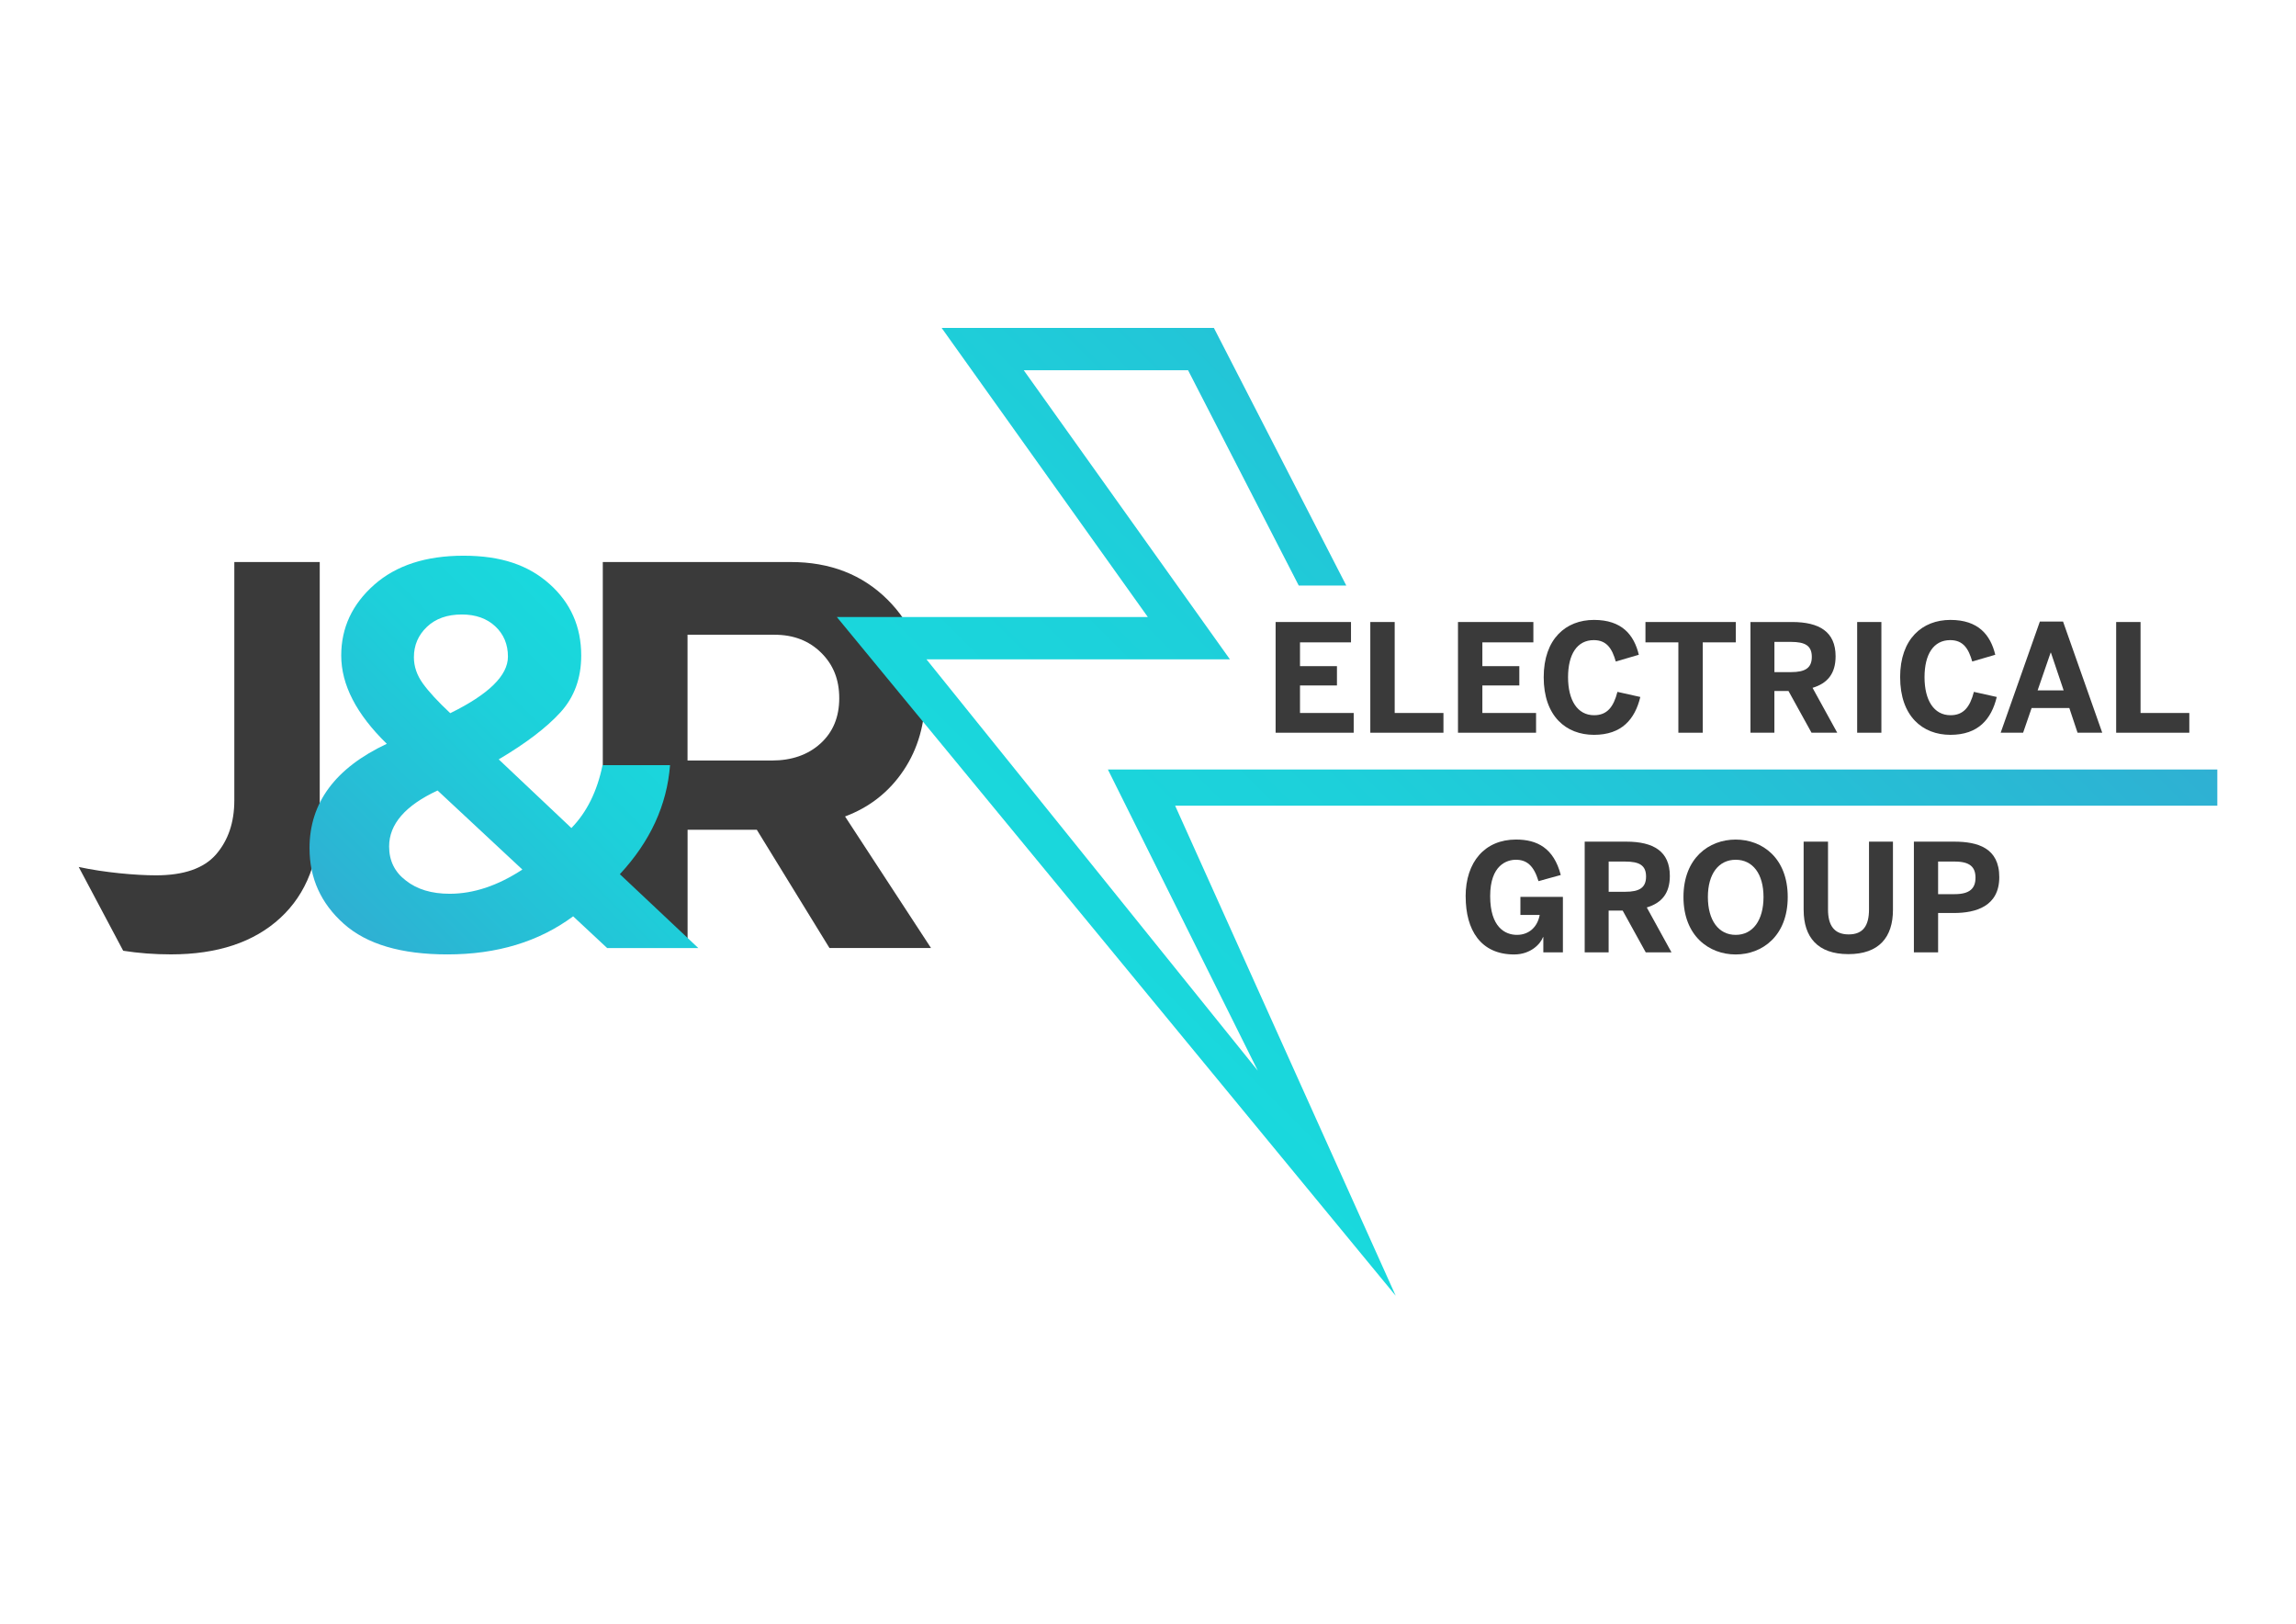 <?xml version="1.0" encoding="UTF-8"?><svg id="LOGOS" xmlns="http://www.w3.org/2000/svg" xmlns:xlink="http://www.w3.org/1999/xlink" viewBox="0 0 841.89 595.28"><defs><style>.cls-1{fill:url(#linear-gradient);}.cls-1,.cls-2,.cls-3{stroke-width:0px;}.cls-2{fill:#3a3a3a;}.cls-3{fill:url(#linear-gradient-2);}</style><linearGradient id="linear-gradient" x1="411.85" y1="375.12" x2="658.95" y2="128.02" gradientUnits="userSpaceOnUse"><stop offset="0" stop-color="#19d9dd"/><stop offset=".33" stop-color="#1dd0da"/><stop offset=".86" stop-color="#2ab7d4"/><stop offset="1" stop-color="#2fb0d3"/></linearGradient><linearGradient id="linear-gradient-2" x1="132.42" y1="345.13" x2="232.51" y2="245.03" gradientUnits="userSpaceOnUse"><stop offset="0" stop-color="#2fb0d3"/><stop offset=".14" stop-color="#2ab7d4"/><stop offset=".67" stop-color="#1dd0da"/><stop offset="1" stop-color="#19d9dd"/></linearGradient></defs><path class="cls-2" d="M85.92,206.05v87.36c0,8.04-2.22,14.63-6.66,19.78-4.44,5.15-11.81,7.72-22.1,7.72-7.29,0-19-1.03-28.3-3.07l16.31,30.72c5.59.88,11.42,1.33,17.5,1.33,17.06,0,30.42-4.44,40.08-13.33,9.66-8.88,14.49-21.43,14.49-37.65v-92.86h-31.31Z"/><path class="cls-2" d="M289.97,206.05c14.38,0,26.19,4.58,35.43,13.75,9.23,9.17,13.86,20.73,13.86,34.69,0,10.72-2.64,20.03-7.93,27.92-5.29,7.9-12.45,13.54-21.47,16.92l31.52,48.23h-37.23l-26.65-43.36h-25.38v42.42l-31.09-1.97v-138.6h68.96ZM252.1,278.82h30.88c7.33,0,13.29-2.08,17.87-6.24,4.58-4.16,6.88-9.69,6.88-16.6s-2.22-12.34-6.66-16.71-10.12-6.56-17.03-6.56h-31.94v46.11Z"/><path class="cls-2" d="M467.74,228.04h27.64v7.46h-18.7v8.72h13.55v7.08h-13.55v10.09h19.69v7.24h-28.63v-40.59Z"/><path class="cls-2" d="M502.46,228.04h8.94v33.35h17.88v7.24h-26.82v-40.59Z"/><path class="cls-2" d="M534.61,228.04h27.64v7.46h-18.7v8.72h13.55v7.08h-13.55v10.09h19.69v7.24h-28.63v-40.59Z"/><path class="cls-2" d="M566.04,248.28c0-14.1,8.17-21.01,18.43-21.01s14.7,5.49,16.45,12.78l-8.45,2.47c-1.32-4.66-3.29-7.84-8.06-7.84-6.14,0-9.44,5.21-9.44,13.6s3.4,13.93,9.55,13.93c4.77,0,7.13-3.02,8.56-8.56l8.39,1.87c-1.98,8.17-6.8,13.88-17,13.88s-18.43-6.8-18.43-21.12Z"/><path class="cls-2" d="M615.42,235.5h-12.07v-7.46h33.13v7.46h-12.12v33.13h-8.94v-33.13Z"/><path class="cls-2" d="M641.87,228.04h15.24c9.99,0,15.96,3.57,15.96,12.56,0,6.42-3.02,9.93-8.45,11.57l9.05,16.45h-9.43l-8.45-15.3h-5.16v15.3h-8.77v-40.59ZM656.73,246.41c5.15,0,7.62-1.48,7.62-5.59s-2.47-5.49-7.62-5.49h-6.09v11.08h6.09Z"/><path class="cls-2" d="M680.98,228.04h8.88v40.59h-8.88v-40.59Z"/><path class="cls-2" d="M696.73,248.28c0-14.1,8.17-21.01,18.43-21.01s14.7,5.49,16.46,12.78l-8.45,2.47c-1.32-4.66-3.29-7.84-8.06-7.84-6.14,0-9.43,5.21-9.43,13.6s3.4,13.93,9.54,13.93c4.77,0,7.13-3.02,8.56-8.56l8.39,1.87c-1.97,8.17-6.8,13.88-17,13.88s-18.43-6.8-18.43-21.12Z"/><path class="cls-2" d="M747.97,227.87h8.5l14.37,40.75h-9.05l-3.02-9.05h-13.82l-3.12,9.05h-8.23l14.37-40.75ZM756.69,253.1l-4.66-13.82h-.11l-4.77,13.82h9.55Z"/><path class="cls-2" d="M775.95,228.04h8.94v33.35h17.88v7.24h-26.82v-40.59Z"/><path class="cls-2" d="M537.41,328.69c0-12.73,7.08-20.9,18.49-20.9,7.68,0,13.82,3.07,16.4,13l-8.17,2.25c-1.7-5.65-4.28-7.84-8.28-7.84-3.29,0-9.44,1.92-9.44,13.33s5.49,14.21,9.82,14.21,7.52-2.8,8.34-7.3h-7.07v-6.64h15.58v20.35h-7.18v-5.59h-.11c-.88,2.41-4.44,6.36-10.59,6.36-12.29,0-17.77-8.99-17.77-21.22Z"/><path class="cls-2" d="M581.08,308.56h15.25c9.98,0,15.96,3.57,15.96,12.56,0,6.42-3.02,9.93-8.45,11.57l9.05,16.45h-9.44l-8.45-15.3h-5.15v15.3h-8.78v-40.59ZM595.95,326.94c5.16,0,7.62-1.48,7.62-5.59s-2.47-5.49-7.62-5.49h-6.09v11.08h6.09Z"/><path class="cls-2" d="M617.29,328.86c0-14.26,9.32-21.06,19.14-21.06s19.09,6.8,19.09,21.06-9.32,21.06-19.09,21.06-19.14-6.8-19.14-21.06ZM646.64,328.86c0-8.5-3.95-13.66-10.2-13.66s-10.2,5.16-10.2,13.66,3.89,13.88,10.2,13.88,10.2-5.38,10.2-13.88Z"/><path class="cls-2" d="M661.35,333.63v-25.07h8.94v24.85c0,5.87,2.25,9.16,7.57,9.16s7.46-3.24,7.46-9.16v-24.85h8.78v25.01c0,9.98-5.05,16.23-16.34,16.23s-16.4-6.25-16.4-16.18Z"/><path class="cls-2" d="M701.78,308.56h14.75c8.66,0,16.56,2.3,16.56,13s-8.56,13.16-16.67,13.16h-5.76v14.42h-8.88v-40.59ZM716.75,327.81c5.54,0,7.62-2.14,7.62-6.03s-2.03-5.92-7.62-5.92h-6.09v11.96h6.09Z"/><polygon class="cls-1" points="813.04 295.39 813.04 282.11 406.24 282.11 461.21 392.53 339.71 241.72 450.98 241.72 375.39 135.74 435.64 135.74 476.22 214.67 493.65 214.67 445.11 120.23 345.28 120.23 420.88 226.21 306.85 226.21 511.77 475.04 430.9 295.39 813.04 295.39"/><path class="cls-3" d="M113.49,310.97c0-16.64,9.45-29.4,28.34-38.28-11.14-10.86-16.71-21.65-16.71-32.37,0-10.15,4.02-18.79,12.06-25.91,8.04-7.12,18.97-10.68,32.79-10.68s23.76,3.46,31.52,10.36c7.75,6.91,11.63,15.65,11.63,26.23,0,8.32-2.54,15.27-7.62,20.84-5.08,5.57-12.62,11.32-22.63,17.24l26.65,25.17c5.64-5.78,9.45-13.46,11.42-23.06h24.75c-1.13,14.67-7.27,27.99-18.4,39.98l28.77,27.08h-33.42l-12.48-11.63c-12.55,9.31-27.92,13.96-46.11,13.96-16.92,0-29.58-3.73-37.97-11.21-8.39-7.47-12.58-16.71-12.58-27.71ZM148.81,322.81c4.09,3.24,9.45,4.86,16.08,4.86,8.74,0,17.63-2.96,26.65-8.88l-31.09-28.98c-11.84,5.5-17.77,12.34-17.77,20.52,0,5.22,2.04,9.38,6.13,12.48ZM151.77,240.95c0,3.38,1.09,6.59,3.28,9.62,2.18,3.03,5.53,6.66,10.05,10.89,14.1-6.91,21.15-13.82,21.15-20.73,0-4.51-1.55-8.21-4.65-11.11-3.1-2.89-7.19-4.34-12.27-4.34-5.36,0-9.62,1.52-12.8,4.55-3.17,3.03-4.76,6.73-4.76,11.11Z"/></svg>